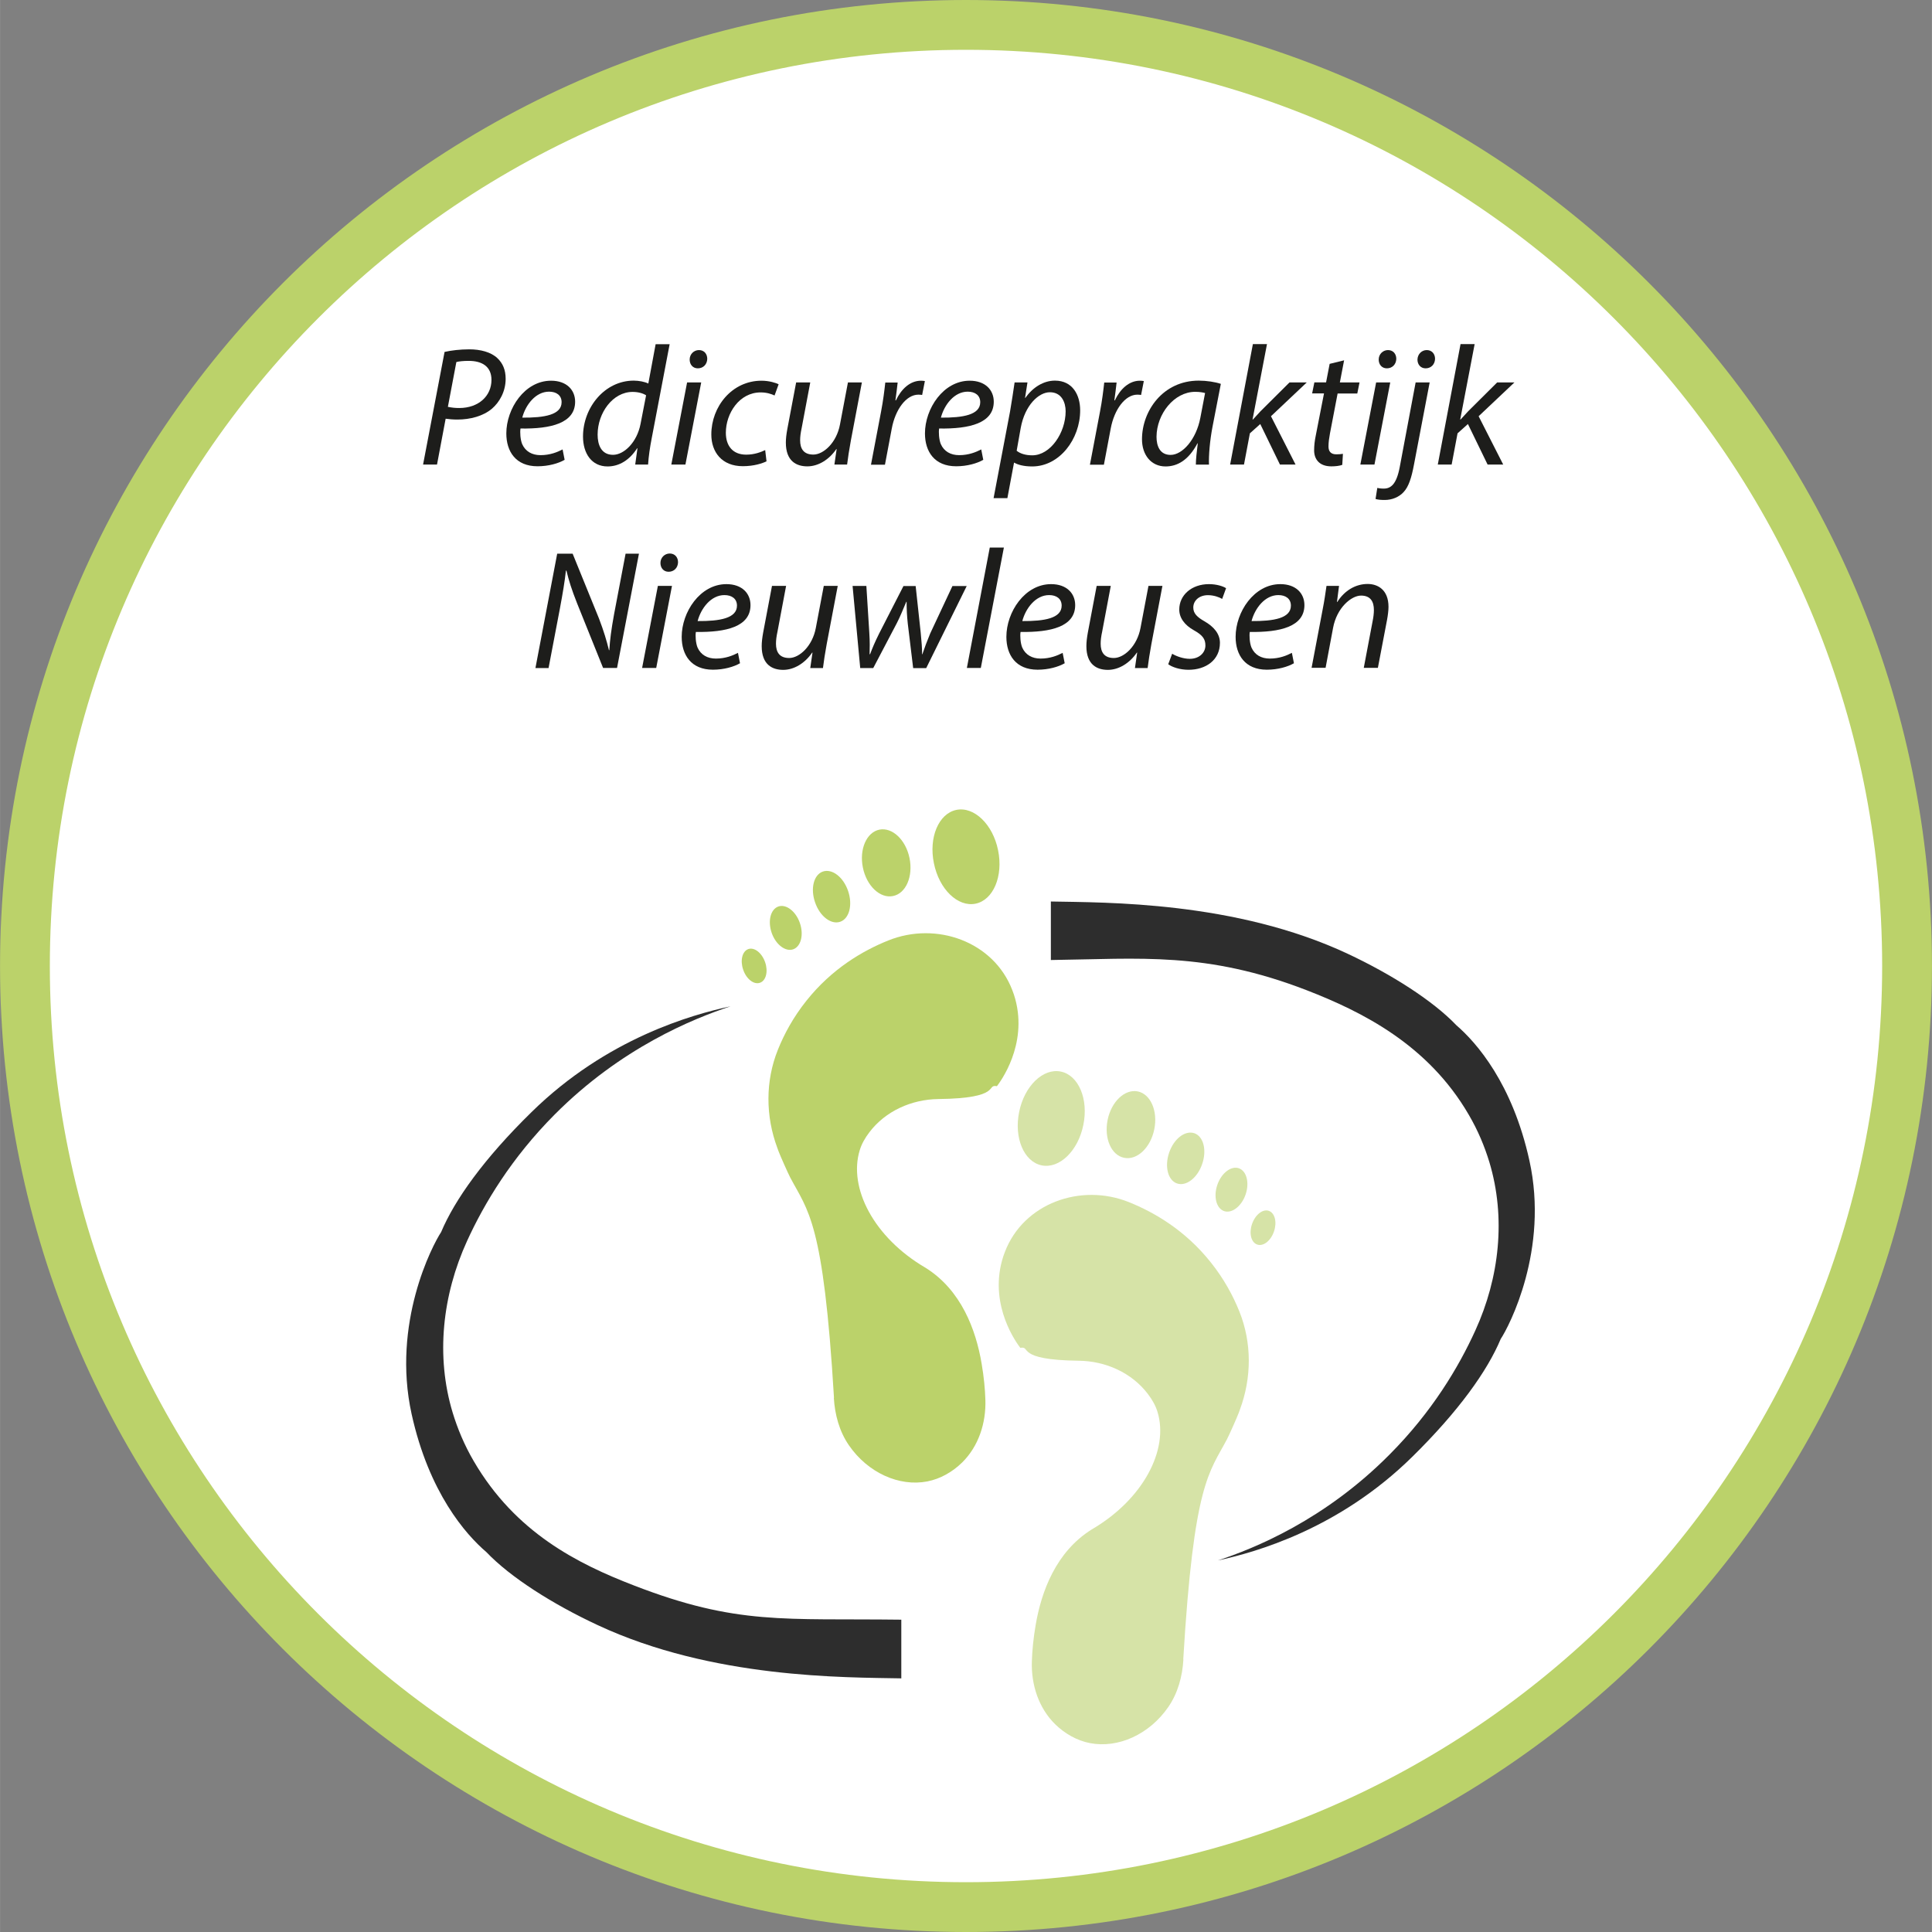 <?xml version="1.0" encoding="UTF-8"?><svg id="uuid-b30dc634-8c2b-4716-92e4-0207d5e56a99" xmlns="http://www.w3.org/2000/svg" width="82.12mm" height="82.12mm" viewBox="0 0 232.77 232.78"><rect x="0" y="0" width="232.77" height="232.78" fill="#808080" stroke="none"/><defs><style>.uuid-655fb121-0a3f-429f-bf4c-4d761d44799f{fill:#bbd26a;}.uuid-69636f24-7544-4bc5-b462-dfb5fd829355{fill:#fff;}.uuid-0b8c53bd-445e-4b05-ba63-9bebf5cb0d13{fill:#d6e3a7;}.uuid-816d388c-2a26-4493-b935-ebb3b799075d{fill:#2d2d2d;}.uuid-db6dec8b-8562-469e-bb96-2596d4b9743d{fill:none;stroke:#bbd26a;stroke-miterlimit:10;stroke-width:6px;}.uuid-747794dc-6f0d-4257-95c0-266a0aea7b5b{fill:#1d1d1b;}</style></defs><path class="uuid-69636f24-7544-4bc5-b462-dfb5fd829355" d="m229.77,116.39c0,62.62-50.77,113.39-113.39,113.39S3,179.01,3,116.39,53.77,3,116.38,3s113.39,50.77,113.39,113.39"/><path class="uuid-db6dec8b-8562-469e-bb96-2596d4b9743d" d="m229.77,116.39c0,62.62-50.77,113.39-113.39,113.39S3,179.01,3,116.39,53.77,3,116.38,3s113.39,50.77,113.39,113.39Z"/><path class="uuid-655fb121-0a3f-429f-bf4c-4d761d44799f" d="m100.46,168.41c.12,2.03.66,4.05,1.82,5.73,2.28,3.31,6.05,5.01,9.45,4.35,1.57-.31,3.01-1.13,4.19-2.28,1.99-1.96,2.89-4.77,2.8-7.55-.04-1.3-.18-2.77-.45-4.35-.69-4.11-2.47-8.88-6.76-11.56-6.22-3.63-9.32-9.62-7.93-14.16.23-.77.65-1.49,1.15-2.15,1.95-2.58,5.1-3.98,8.33-4.02,7.76-.09,5.68-1.81,7.05-1.55.39-.51,3.72-4.95,2.21-10.5-.1-.37-.22-.73-.36-1.08-2.24-5.84-9.13-8.31-14.93-5.98-3.07,1.23-6.8,3.4-9.87,7.26-1.59,1.99-2.68,4.02-3.44,5.91-1.52,3.78-1.49,8-.07,11.82l.13.36c.2.55,1.15,2.68,1.42,3.2,2.14,4.07,4.01,5.24,5.28,26.57"/><path class="uuid-655fb121-0a3f-429f-bf4c-4d761d44799f" d="m120.25,102.44c.64,3.12-.57,6-2.71,6.44-2.14.44-4.39-1.74-5.02-4.86-.65-3.11.57-6,2.71-6.44,2.13-.43,4.39,1.74,5.02,4.86"/><path class="uuid-655fb121-0a3f-429f-bf4c-4d761d44799f" d="m109.58,103.39c.45,2.21-.43,4.26-1.99,4.57-1.55.32-3.18-1.21-3.63-3.43-.45-2.21.44-4.25,1.99-4.57,1.55-.31,3.18,1.22,3.63,3.43"/><path class="uuid-655fb121-0a3f-429f-bf4c-4d761d44799f" d="m102.18,107.35c.57,1.67.15,3.33-.95,3.71s-2.46-.66-3.03-2.34c-.58-1.67-.16-3.33.94-3.71,1.11-.38,2.47.66,3.04,2.34"/><path class="uuid-655fb121-0a3f-429f-bf4c-4d761d44799f" d="m96.37,111.21c.49,1.42.13,2.84-.81,3.17-.93.32-2.1-.57-2.59-1.99-.49-1.43-.13-2.84.81-3.17.93-.32,2.1.57,2.59,1.99"/><path class="uuid-655fb121-0a3f-429f-bf4c-4d761d44799f" d="m92.18,115.93c.39,1.12.11,2.23-.62,2.48-.73.26-1.64-.45-2.02-1.57-.39-1.13-.11-2.23.62-2.49.73-.25,1.63.46,2.02,1.58"/><path class="uuid-816d388c-2a26-4493-b935-ebb3b799075d" d="m108.59,202.24v-7.09c-14.11-.18-19.76.69-32.18-4.11-6.8-2.62-14.31-6.37-19.34-15-1.14-1.95-1.95-3.92-2.53-5.82-2.07-6.83-1.24-14.19,1.73-20.7,2.07-4.53,5.35-10,10.54-15.22,8.02-8.06,16.69-11.56,21.2-13.05-4.62.99-14.91,3.85-23.97,12.74-5.74,5.62-9.26,10.57-10.9,14.47-1.04,1.56-5.96,10.97-3.55,21.92,2.09,9.47,6.52,14.5,9,16.62,2.9,3.05,8.04,6.3,13.41,8.8,13.85,6.47,29.81,6.29,36.58,6.42"/><path class="uuid-816d388c-2a26-4493-b935-ebb3b799075d" d="m126.61,108.62v7.05c10.76-.14,18.7-1.05,30.85,3.65,6.64,2.58,14.59,6.53,19.5,14.99,1.12,1.91,1.91,3.83,2.48,5.7,2.02,6.7,1.22,13.93-1.69,20.3-2.01,4.42-5.22,9.8-10.3,14.91-7.83,7.91-16.3,11.34-20.71,12.79,4.51-.97,14.57-3.77,23.42-12.49,5.6-5.51,9.05-10.36,10.65-14.19,1.02-1.53,5.83-10.76,3.46-21.49-2.04-9.28-6.37-14.21-8.79-16.3-2.84-2.98-7.87-6.17-13.1-8.62-13.55-6.35-29.15-6.17-35.76-6.3"/><path class="uuid-0b8c53bd-445e-4b05-ba63-9bebf5cb0d13" d="m142.58,199.94c-.12,2.03-.66,4.05-1.82,5.73-2.28,3.31-6.05,5.01-9.45,4.35-1.57-.31-3.01-1.13-4.19-2.28-1.99-1.96-2.89-4.77-2.8-7.55.04-1.3.18-2.77.45-4.35.69-4.11,2.47-8.88,6.76-11.56,6.22-3.63,9.32-9.62,7.93-14.16-.23-.77-.65-1.49-1.15-2.15-1.95-2.58-5.1-3.98-8.33-4.02-7.76-.09-5.68-1.81-7.05-1.55-.39-.51-3.72-4.95-2.21-10.5.1-.37.22-.73.36-1.08,2.24-5.84,9.13-8.31,14.93-5.98,3.07,1.23,6.8,3.4,9.87,7.26,1.59,1.99,2.68,4.02,3.44,5.91,1.52,3.78,1.49,8,.07,11.82l-.13.36c-.2.55-1.15,2.68-1.42,3.2-2.14,4.07-4.01,5.23-5.28,26.57"/><path class="uuid-0b8c53bd-445e-4b05-ba63-9bebf5cb0d13" d="m122.79,133.97c-.64,3.12.57,6,2.71,6.44,2.14.44,4.39-1.74,5.02-4.86.65-3.11-.57-6-2.71-6.44s-4.39,1.74-5.02,4.86"/><path class="uuid-0b8c53bd-445e-4b05-ba63-9bebf5cb0d13" d="m133.45,134.93c-.45,2.21.43,4.26,1.99,4.57,1.55.32,3.18-1.21,3.63-3.43.45-2.21-.44-4.25-1.99-4.57-1.55-.31-3.18,1.22-3.63,3.43"/><path class="uuid-0b8c53bd-445e-4b05-ba63-9bebf5cb0d13" d="m140.86,138.88c-.57,1.67-.15,3.33.95,3.71s2.46-.66,3.03-2.34c.58-1.67.16-3.33-.94-3.71-1.11-.38-2.47.66-3.04,2.34"/><path class="uuid-0b8c53bd-445e-4b05-ba63-9bebf5cb0d13" d="m146.67,142.75c-.49,1.42-.13,2.84.81,3.17.93.32,2.1-.57,2.59-1.99.49-1.42.13-2.84-.81-3.17-.93-.32-2.1.57-2.59,1.99"/><path class="uuid-0b8c53bd-445e-4b05-ba63-9bebf5cb0d13" d="m150.85,147.47c-.39,1.12-.11,2.23.62,2.48.73.26,1.64-.45,2.02-1.57.39-1.13.11-2.23-.62-2.49-.73-.25-1.63.46-2.02,1.58"/><path class="uuid-747794dc-6f0d-4257-95c0-266a0aea7b5b" d="m53.57,42.4c.78-.18,1.86-.31,2.98-.31,1.33,0,2.6.33,3.37,1.06.65.61,1,1.41,1,2.49,0,1.55-.76,2.84-1.65,3.6-1.06.9-2.62,1.31-4.17,1.31-.51,0-.98-.04-1.41-.1l-1.04,5.52h-1.68l2.59-13.57Zm.39,6.62c.49.1.88.14,1.37.14,2.33,0,3.88-1.45,3.88-3.39,0-1.63-1.16-2.29-2.74-2.29-.67,0-1.19.06-1.49.14l-1.02,5.39Z"/><path class="uuid-747794dc-6f0d-4257-95c0-266a0aea7b5b" d="m68.03,55.4c-.74.43-1.94.78-3.27.78-2.62,0-3.76-1.78-3.76-3.96,0-2.98,2.21-6.35,5.39-6.35,1.88,0,2.9,1.12,2.9,2.53,0,2.59-2.92,3.29-6.58,3.23-.08.43-.02,1.35.2,1.88.39.88,1.19,1.33,2.21,1.33,1.16,0,2.04-.37,2.66-.69l.25,1.27Zm-1.88-8.21c-1.61,0-2.82,1.57-3.23,3.13,2.66.02,4.74-.33,4.74-1.86,0-.82-.61-1.27-1.51-1.27Z"/><path class="uuid-747794dc-6f0d-4257-95c0-266a0aea7b5b" d="m80.68,41.46l-2.17,11.38c-.2,1.02-.37,2.17-.43,3.13h-1.55l.27-1.96h-.04c-.9,1.41-2.15,2.19-3.56,2.19-1.92,0-2.96-1.57-2.96-3.6,0-3.51,2.62-6.74,6.11-6.74.63,0,1.33.14,1.76.35l.88-4.74h1.7Zm-2.84,6.17c-.35-.23-.92-.41-1.63-.41-2.37,0-4.21,2.51-4.21,5.15,0,1.18.41,2.43,1.86,2.43,1.31,0,2.88-1.49,3.31-3.72l.67-3.45Z"/><path class="uuid-747794dc-6f0d-4257-95c0-266a0aea7b5b" d="m80.88,55.97l1.9-9.89h1.7l-1.9,9.89h-1.7Zm2.21-12.65c0-.65.51-1.14,1.12-1.14s1,.45,1,1.06c-.02.67-.49,1.14-1.14,1.14-.59,0-.98-.45-.98-1.06Z"/><path class="uuid-747794dc-6f0d-4257-95c0-266a0aea7b5b" d="m92.36,55.58c-.51.25-1.53.59-2.86.59-2.55,0-3.8-1.72-3.8-3.82,0-3.37,2.49-6.48,6.05-6.48.92,0,1.76.27,2.06.43l-.49,1.35c-.39-.18-.94-.37-1.68-.37-2.57,0-4.19,2.53-4.19,4.86,0,1.59.84,2.64,2.45,2.64,1,0,1.78-.31,2.29-.55l.16,1.35Z"/><path class="uuid-747794dc-6f0d-4257-95c0-266a0aea7b5b" d="m103.84,46.08l-1.33,7.01c-.2,1.1-.35,2.06-.45,2.88h-1.53l.27-1.86h-.04c-.88,1.29-2.19,2.08-3.49,2.08s-2.59-.61-2.59-2.86c0-.47.06-1,.18-1.65l1.06-5.6h1.7l-1.04,5.52c-.12.55-.18,1.02-.18,1.45,0,1.02.43,1.72,1.59,1.72,1.23,0,2.8-1.43,3.21-3.62l.96-5.07h1.7Z"/><path class="uuid-747794dc-6f0d-4257-95c0-266a0aea7b5b" d="m104.94,55.97l1.21-6.37c.25-1.29.41-2.59.51-3.51h1.49c-.08.69-.16,1.39-.27,2.15h.06c.63-1.35,1.7-2.37,3.02-2.37.14,0,.35.02.47.04l-.33,1.68c-.1-.02-.27-.04-.45-.04-1.47,0-2.78,1.78-3.21,4.09l-.82,4.35h-1.7Z"/><path class="uuid-747794dc-6f0d-4257-95c0-266a0aea7b5b" d="m118.47,55.4c-.74.43-1.94.78-3.27.78-2.62,0-3.76-1.78-3.76-3.96,0-2.98,2.21-6.35,5.39-6.35,1.88,0,2.9,1.12,2.9,2.53,0,2.59-2.92,3.29-6.58,3.23-.08.43-.02,1.35.2,1.88.39.88,1.19,1.33,2.21,1.33,1.16,0,2.04-.37,2.66-.69l.25,1.27Zm-1.88-8.21c-1.61,0-2.82,1.57-3.23,3.13,2.66.02,4.74-.33,4.74-1.86,0-.82-.61-1.27-1.51-1.27Z"/><path class="uuid-747794dc-6f0d-4257-95c0-266a0aea7b5b" d="m119.71,60.01l1.98-10.42c.2-1.19.41-2.51.55-3.51h1.55l-.29,1.86h.04c.9-1.29,2.21-2.08,3.56-2.08,2.15,0,3.04,1.76,3.04,3.58,0,3.47-2.49,6.76-5.78,6.76-1.06,0-1.76-.22-2.15-.45h-.04l-.8,4.27h-1.68Zm2.78-5.7c.43.35,1.08.55,1.88.55,2.19,0,4.02-2.72,4.02-5.31,0-1.04-.47-2.29-1.9-2.29-1.33,0-3,1.53-3.51,4.29l-.49,2.76Z"/><path class="uuid-747794dc-6f0d-4257-95c0-266a0aea7b5b" d="m131.32,55.97l1.21-6.37c.25-1.29.41-2.59.51-3.51h1.49c-.08.69-.16,1.39-.27,2.15h.06c.63-1.35,1.7-2.37,3.02-2.37.14,0,.35.02.47.04l-.33,1.68c-.1-.02-.27-.04-.45-.04-1.47,0-2.78,1.78-3.21,4.09l-.82,4.35h-1.7Z"/><path class="uuid-747794dc-6f0d-4257-95c0-266a0aea7b5b" d="m144.08,55.97c0-.59.1-1.53.23-2.55h-.04c-1.08,2.04-2.43,2.78-3.84,2.78-1.74,0-2.84-1.39-2.84-3.27,0-3.43,2.53-7.07,6.84-7.07.94,0,1.98.16,2.66.39l-1,5.15c-.33,1.72-.47,3.47-.43,4.58h-1.57Zm1.1-8.62c-.25-.06-.61-.14-1.18-.14-2.55,0-4.64,2.68-4.66,5.41,0,1.1.39,2.19,1.7,2.19,1.41,0,3.08-1.84,3.58-4.47l.57-2.98Z"/><path class="uuid-747794dc-6f0d-4257-95c0-266a0aea7b5b" d="m148.21,55.97l2.74-14.51h1.7l-1.74,9.09h.04c.31-.35.67-.71.92-1l3.49-3.47h2.08l-4.31,4.07,2.96,5.82h-1.88l-2.37-4.88-1.25,1.12-.71,3.76h-1.68Z"/><path class="uuid-747794dc-6f0d-4257-95c0-266a0aea7b5b" d="m161.94,43.42l-.51,2.66h2.37l-.27,1.33h-2.37l-.92,4.8c-.1.55-.18,1.06-.18,1.59,0,.59.29.94.94.94.29,0,.57-.02.8-.06l-.08,1.33c-.31.12-.82.18-1.31.18-1.51,0-2.08-.92-2.08-1.92,0-.57.06-1.14.21-1.86l.98-5.01h-1.43l.27-1.33h1.41l.43-2.23,1.76-.43Z"/><path class="uuid-747794dc-6f0d-4257-95c0-266a0aea7b5b" d="m163.9,55.97l1.9-9.89h1.7l-1.9,9.89h-1.7Zm2.21-12.65c0-.65.51-1.14,1.12-1.14s1,.45,1,1.06c-.02.67-.49,1.14-1.14,1.14-.59,0-.98-.45-.98-1.06Z"/><path class="uuid-747794dc-6f0d-4257-95c0-266a0aea7b5b" d="m172.25,46.08l-1.88,9.85c-.31,1.66-.65,2.7-1.25,3.35-.57.63-1.43.96-2.27.96-.43,0-.8-.02-1.12-.12l.21-1.33c.18.04.43.08.78.08.86,0,1.53-.53,1.92-2.57l1.92-10.22h1.7Zm-1.47-2.76c.02-.65.51-1.14,1.12-1.14s1,.45,1,1.06c-.02.67-.49,1.14-1.14,1.14-.59,0-.98-.45-.98-1.06Z"/><path class="uuid-747794dc-6f0d-4257-95c0-266a0aea7b5b" d="m173.23,55.97l2.74-14.51h1.7l-1.74,9.09h.04c.31-.35.67-.71.92-1l3.49-3.47h2.08l-4.31,4.07,2.96,5.82h-1.88l-2.37-4.88-1.25,1.12-.71,3.76h-1.68Z"/><path class="uuid-747794dc-6f0d-4257-95c0-266a0aea7b5b" d="m64.51,80.48l2.62-13.77h1.86l3.17,7.8c.59,1.55.92,2.66,1.21,3.84l.04-.02c.08-1.25.22-2.39.57-4.31l1.39-7.31h1.61l-2.64,13.77h-1.68l-3.13-7.78c-.67-1.7-.98-2.68-1.29-3.96l-.06.02c-.14,1.29-.37,2.66-.72,4.54l-1.37,7.19h-1.59Z"/><path class="uuid-747794dc-6f0d-4257-95c0-266a0aea7b5b" d="m77.36,80.48l1.9-9.89h1.7l-1.9,9.89h-1.7Zm2.21-12.65c0-.65.51-1.14,1.12-1.14s1,.45,1,1.06c-.02.67-.49,1.14-1.14,1.14-.59,0-.98-.45-.98-1.06Z"/><path class="uuid-747794dc-6f0d-4257-95c0-266a0aea7b5b" d="m89.16,79.91c-.74.43-1.94.78-3.27.78-2.62,0-3.76-1.78-3.76-3.96,0-2.98,2.21-6.35,5.39-6.35,1.88,0,2.9,1.12,2.9,2.53,0,2.59-2.92,3.29-6.58,3.23-.08.43-.02,1.35.2,1.88.39.88,1.19,1.33,2.21,1.33,1.16,0,2.04-.37,2.66-.69l.25,1.27Zm-1.88-8.21c-1.61,0-2.82,1.57-3.23,3.13,2.66.02,4.74-.33,4.74-1.86,0-.82-.61-1.27-1.51-1.27Z"/><path class="uuid-747794dc-6f0d-4257-95c0-266a0aea7b5b" d="m100.93,70.6l-1.33,7.01c-.2,1.1-.35,2.06-.45,2.88h-1.53l.27-1.86h-.04c-.88,1.29-2.19,2.08-3.49,2.08s-2.59-.61-2.59-2.86c0-.47.06-1,.18-1.66l1.06-5.6h1.7l-1.04,5.52c-.12.55-.18,1.02-.18,1.45,0,1.02.43,1.72,1.59,1.72,1.23,0,2.8-1.43,3.21-3.62l.96-5.07h1.7Z"/><path class="uuid-747794dc-6f0d-4257-95c0-266a0aea7b5b" d="m104.38,70.6l.35,5.56c.08,1.23.06,1.86.04,2.66h.06c.23-.63.59-1.49,1.08-2.47l2.94-5.74h1.47l.61,5.64c.1,1.08.18,1.92.16,2.57h.04c.27-.8.55-1.55.94-2.49l2.68-5.72h1.72l-4.88,9.89h-1.57l-.65-5.37c-.1-.92-.14-1.76-.14-2.62h-.04c-.41.94-.69,1.7-1.14,2.57l-2.84,5.41h-1.57l-.92-9.89h1.68Z"/><path class="uuid-747794dc-6f0d-4257-95c0-266a0aea7b5b" d="m116.49,80.48l2.76-14.51h1.7l-2.78,14.51h-1.68Z"/><path class="uuid-747794dc-6f0d-4257-95c0-266a0aea7b5b" d="m128.28,79.91c-.74.43-1.94.78-3.27.78-2.62,0-3.76-1.78-3.76-3.96,0-2.98,2.21-6.35,5.39-6.35,1.88,0,2.9,1.12,2.9,2.53,0,2.59-2.92,3.29-6.58,3.23-.08.43-.02,1.35.2,1.88.39.88,1.19,1.33,2.21,1.33,1.16,0,2.04-.37,2.66-.69l.25,1.27Zm-1.88-8.21c-1.61,0-2.82,1.57-3.23,3.13,2.66.02,4.74-.33,4.74-1.86,0-.82-.61-1.27-1.51-1.27Z"/><path class="uuid-747794dc-6f0d-4257-95c0-266a0aea7b5b" d="m140.05,70.6l-1.33,7.01c-.2,1.1-.35,2.06-.45,2.88h-1.53l.27-1.86h-.04c-.88,1.29-2.19,2.08-3.49,2.08s-2.59-.61-2.59-2.86c0-.47.06-1,.18-1.66l1.06-5.6h1.7l-1.04,5.52c-.12.55-.18,1.02-.18,1.45,0,1.02.43,1.72,1.59,1.72,1.23,0,2.8-1.43,3.21-3.62l.96-5.07h1.7Z"/><path class="uuid-747794dc-6f0d-4257-95c0-266a0aea7b5b" d="m141.23,78.77c.47.29,1.33.61,2.12.61,1.14,0,1.88-.74,1.88-1.61,0-.78-.35-1.25-1.37-1.82-1.14-.63-1.78-1.51-1.78-2.51,0-1.74,1.49-3.06,3.58-3.06.9,0,1.7.25,2.06.49l-.47,1.29c-.35-.2-.98-.45-1.72-.45-1.02,0-1.76.63-1.76,1.49,0,.71.47,1.16,1.35,1.66,1.1.63,1.86,1.49,1.86,2.59,0,2.08-1.7,3.25-3.78,3.25-1.06,0-2-.33-2.45-.67l.47-1.25Z"/><path class="uuid-747794dc-6f0d-4257-95c0-266a0aea7b5b" d="m155.9,79.91c-.74.43-1.94.78-3.27.78-2.62,0-3.76-1.78-3.76-3.96,0-2.98,2.21-6.35,5.39-6.35,1.88,0,2.9,1.12,2.9,2.53,0,2.59-2.92,3.29-6.58,3.23-.08.43-.02,1.35.2,1.88.39.88,1.18,1.33,2.21,1.33,1.17,0,2.04-.37,2.66-.69l.25,1.27Zm-1.88-8.21c-1.61,0-2.82,1.57-3.23,3.13,2.66.02,4.74-.33,4.74-1.86,0-.82-.61-1.27-1.51-1.27Z"/><path class="uuid-747794dc-6f0d-4257-95c0-266a0aea7b5b" d="m158.02,80.48l1.33-7.01c.22-1.1.35-2.06.47-2.88h1.51l-.25,1.94h.04c.88-1.39,2.21-2.17,3.66-2.17,1.19,0,2.51.67,2.51,2.76,0,.43-.08,1.06-.18,1.59l-1.1,5.76h-1.7l1.08-5.7c.08-.39.14-.86.14-1.27,0-1-.39-1.74-1.55-1.74s-2.92,1.45-3.37,3.9l-.9,4.8h-1.7Z"/></svg>